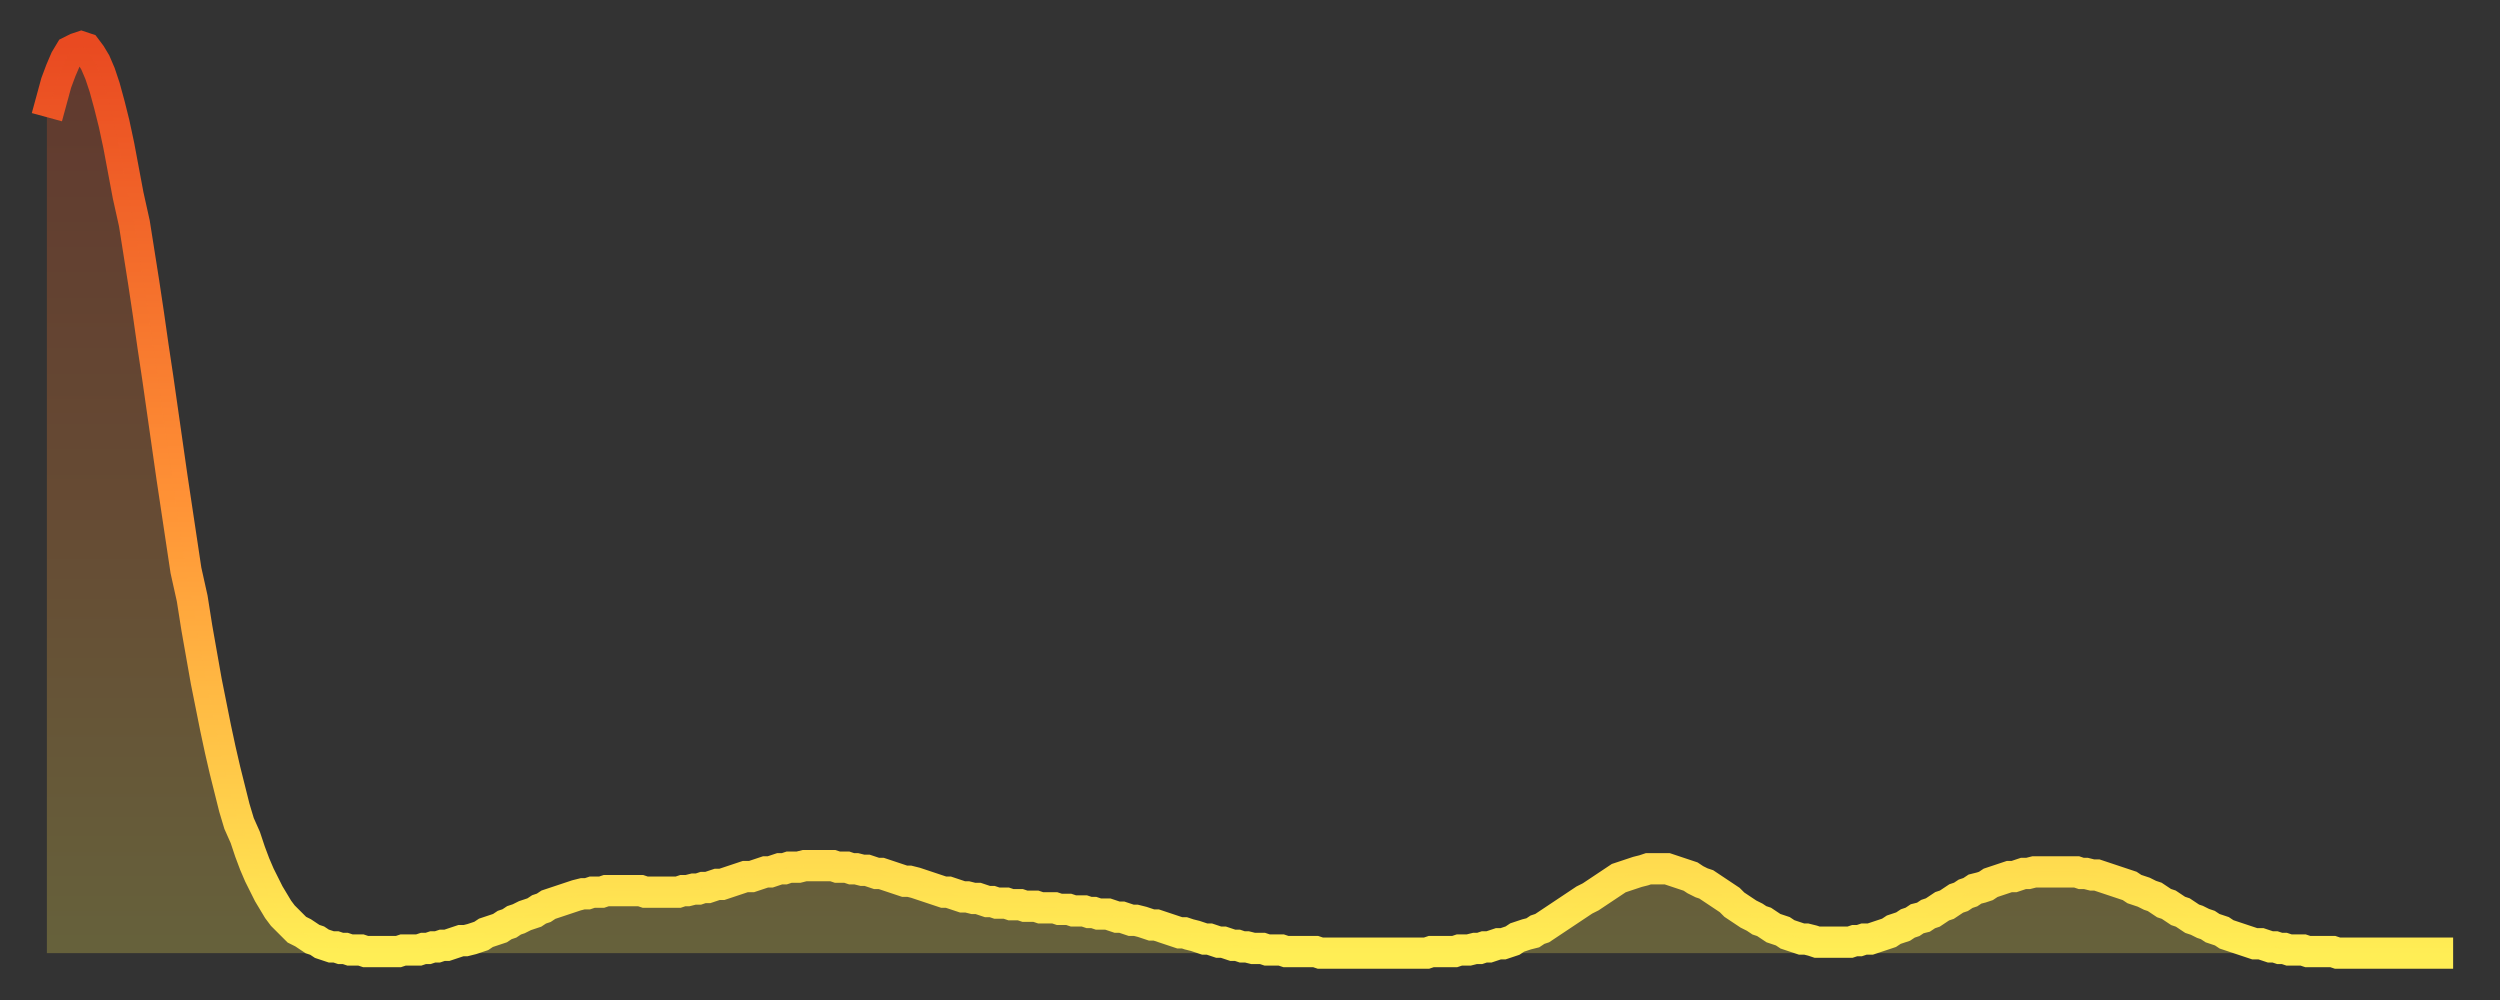 <?xml version="1.0" encoding="utf-8" ?>
<svg baseProfile="full" height="64" version="1.1" width="160" xmlns="http://www.w3.org/2000/svg" xmlns:ev="http://www.w3.org/2001/xml-events" xmlns:xlink="http://www.w3.org/1999/xlink"><rect width="100%" height="100%" fill="#333333" stroke="none"/><defs><linearGradient id="id714742" x1="0" x2="0" y1="0" y2="1"><stop offset="0%" stop-color="#e94a21" /><stop offset="50%" stop-color="#ff9236" /><stop offset="100%" stop-color="#ffee55" /></linearGradient></defs><g transform="translate(3,3)"><g><path d="M 0.0 4.5 0.3 3.4 0.6 2.3 0.9 1.5 1.2 0.8 1.5 0.3 1.9 0.1 2.2 0.0 2.5 0.1 2.8 0.5 3.1 1.0 3.4 1.7 3.7 2.6 4.0 3.7 4.3 4.9 4.6 6.3 4.9 7.9 5.2 9.5 5.6 11.3 5.9 13.2 6.2 15.1 6.5 17.1 6.8 19.2 7.1 21.2 7.4 23.3 7.7 25.4 8.0 27.5 8.3 29.5 8.6 31.5 8.9 33.5 9.3 35.3 9.6 37.2 9.9 38.9 10.2 40.6 10.5 42.1 10.8 43.6 11.1 45.0 11.4 46.3 11.7 47.5 12.0 48.7 12.3 49.7 12.7 50.6 13.0 51.5 13.3 52.3 13.6 53.0 13.9 53.6 14.2 54.2 14.5 54.7 14.8 55.2 15.1 55.6 15.4 55.9 15.7 56.2 16.0 56.5 16.4 56.7 16.7 56.9 17.0 57.1 17.3 57.2 17.6 57.4 17.9 57.5 18.2 57.6 18.5 57.6 18.8 57.7 19.1 57.7 19.4 57.8 19.8 57.8 20.1 57.8 20.4 57.9 20.7 57.9 21.0 57.9 21.3 57.9 21.6 57.9 21.9 57.9 22.2 57.9 22.5 57.9 22.8 57.8 23.1 57.8 23.5 57.8 23.8 57.8 24.1 57.7 24.4 57.7 24.7 57.6 25.0 57.6 25.3 57.5 25.6 57.5 25.9 57.4 26.2 57.3 26.5 57.2 26.8 57.2 27.2 57.1 27.5 57.0 27.8 56.9 28.1 56.7 28.4 56.6 28.7 56.5 29.0 56.4 29.3 56.2 29.6 56.1 29.9 55.9 30.2 55.8 30.6 55.6 30.9 55.5 31.2 55.4 31.5 55.2 31.8 55.1 32.1 54.9 32.4 54.8 32.7 54.7 33.0 54.6 33.3 54.5 33.6 54.4 33.9 54.3 34.3 54.2 34.6 54.2 34.9 54.1 35.2 54.1 35.5 54.1 35.8 54.0 36.1 54.0 36.4 54.0 36.7 54.0 37.0 54.0 37.3 54.0 37.7 54.0 38.0 54.0 38.3 54.1 38.6 54.1 38.9 54.1 39.2 54.1 39.5 54.1 39.8 54.1 40.1 54.1 40.4 54.1 40.7 54.0 41.0 54.0 41.4 53.9 41.7 53.9 42.0 53.8 42.3 53.8 42.6 53.7 42.9 53.6 43.2 53.6 43.5 53.5 43.8 53.4 44.1 53.3 44.4 53.2 44.7 53.1 45.1 53.1 45.4 53.0 45.7 52.9 46.0 52.8 46.3 52.8 46.6 52.7 46.9 52.6 47.2 52.6 47.5 52.5 47.8 52.5 48.1 52.5 48.5 52.4 48.8 52.4 49.1 52.4 49.4 52.4 49.7 52.4 50.0 52.4 50.3 52.4 50.6 52.5 50.9 52.5 51.2 52.5 51.5 52.6 51.8 52.6 52.2 52.7 52.5 52.7 52.8 52.8 53.1 52.9 53.4 52.9 53.7 53.0 54.0 53.1 54.3 53.2 54.6 53.3 54.9 53.4 55.2 53.4 55.6 53.5 55.9 53.6 56.2 53.7 56.5 53.8 56.8 53.9 57.1 54.0 57.4 54.1 57.7 54.1 58.0 54.2 58.3 54.3 58.6 54.4 58.9 54.4 59.3 54.5 59.6 54.5 59.9 54.6 60.2 54.7 60.5 54.7 60.8 54.8 61.1 54.8 61.4 54.8 61.7 54.9 62.0 54.9 62.3 54.9 62.6 55.0 63.0 55.0 63.3 55.0 63.6 55.1 63.9 55.1 64.2 55.1 64.5 55.1 64.8 55.2 65.1 55.2 65.4 55.2 65.7 55.3 66.0 55.3 66.4 55.3 66.7 55.4 67.0 55.4 67.3 55.5 67.6 55.5 67.9 55.5 68.2 55.6 68.5 55.7 68.8 55.7 69.1 55.8 69.4 55.9 69.7 55.9 70.1 56.0 70.4 56.1 70.7 56.2 71.0 56.2 71.3 56.3 71.6 56.4 71.9 56.5 72.2 56.6 72.5 56.7 72.8 56.7 73.1 56.8 73.5 56.9 73.8 57.0 74.1 57.1 74.4 57.1 74.7 57.2 75.0 57.3 75.3 57.3 75.6 57.4 75.9 57.5 76.2 57.5 76.5 57.6 76.8 57.6 77.2 57.7 77.5 57.7 77.8 57.7 78.1 57.8 78.4 57.8 78.7 57.8 79.0 57.8 79.3 57.9 79.6 57.9 79.9 57.9 80.2 57.9 80.5 57.9 80.9 57.9 81.2 57.9 81.5 58.0 81.8 58.0 82.1 58.0 82.4 58.0 82.7 58.0 83.0 58.0 83.3 58.0 83.6 58.0 83.9 58.0 84.3 58.0 84.6 58.0 84.9 58.0 85.2 58.0 85.5 58.0 85.8 58.0 86.1 58.0 86.4 58.0 86.7 58.0 87.0 58.0 87.3 58.0 87.6 58.0 88.0 58.0 88.3 58.0 88.6 57.9 88.9 57.9 89.2 57.9 89.5 57.9 89.8 57.9 90.1 57.9 90.4 57.8 90.7 57.8 91.0 57.8 91.4 57.7 91.7 57.7 92.0 57.6 92.3 57.6 92.6 57.5 92.9 57.4 93.2 57.4 93.5 57.3 93.8 57.2 94.1 57.0 94.4 56.9 94.7 56.8 95.1 56.7 95.4 56.5 95.7 56.4 96.0 56.2 96.3 56.0 96.6 55.8 96.9 55.6 97.2 55.4 97.5 55.2 97.8 55.0 98.1 54.8 98.4 54.6 98.8 54.4 99.1 54.2 99.4 54.0 99.7 53.8 100.0 53.6 100.3 53.4 100.6 53.2 100.9 53.1 101.2 53.0 101.5 52.9 101.8 52.8 102.2 52.7 102.5 52.6 102.8 52.6 103.1 52.6 103.4 52.6 103.7 52.6 104.0 52.7 104.3 52.8 104.6 52.9 104.9 53.0 105.2 53.1 105.5 53.3 105.9 53.5 106.2 53.6 106.5 53.8 106.8 54.0 107.1 54.2 107.4 54.4 107.7 54.6 108.0 54.9 108.3 55.1 108.6 55.3 108.9 55.5 109.3 55.7 109.6 55.9 109.9 56.0 110.2 56.2 110.5 56.4 110.8 56.5 111.1 56.6 111.4 56.8 111.7 56.9 112.0 57.0 112.3 57.1 112.6 57.1 113.0 57.2 113.3 57.3 113.6 57.3 113.9 57.3 114.2 57.3 114.5 57.3 114.8 57.3 115.1 57.3 115.4 57.3 115.7 57.2 116.0 57.2 116.3 57.1 116.7 57.1 117.0 57.0 117.3 56.9 117.6 56.8 117.9 56.7 118.2 56.5 118.5 56.4 118.8 56.3 119.1 56.1 119.4 56.0 119.7 55.8 120.1 55.7 120.4 55.5 120.7 55.4 121.0 55.2 121.3 55.0 121.6 54.9 121.9 54.7 122.2 54.5 122.5 54.4 122.8 54.2 123.1 54.1 123.4 53.9 123.8 53.8 124.1 53.7 124.4 53.5 124.7 53.4 125.0 53.3 125.3 53.2 125.6 53.1 125.9 53.1 126.2 53.0 126.5 52.9 126.8 52.9 127.2 52.8 127.5 52.8 127.8 52.8 128.1 52.8 128.4 52.8 128.7 52.8 129.0 52.8 129.3 52.8 129.6 52.8 129.9 52.8 130.2 52.9 130.5 52.9 130.9 53.0 131.2 53.0 131.5 53.1 131.8 53.2 132.1 53.3 132.4 53.4 132.7 53.5 133.0 53.6 133.3 53.7 133.6 53.9 133.9 54.0 134.2 54.1 134.6 54.3 134.9 54.4 135.2 54.6 135.5 54.8 135.8 54.9 136.1 55.1 136.4 55.3 136.7 55.4 137.0 55.6 137.3 55.8 137.6 55.9 138.0 56.1 138.3 56.2 138.6 56.4 138.9 56.5 139.2 56.6 139.5 56.8 139.8 56.9 140.1 57.0 140.4 57.1 140.7 57.2 141.0 57.3 141.3 57.4 141.7 57.4 142.0 57.5 142.3 57.6 142.6 57.6 142.9 57.7 143.2 57.7 143.5 57.8 143.8 57.8 144.1 57.8 144.4 57.8 144.7 57.9 145.1 57.9 145.4 57.9 145.7 57.9 146.0 57.9 146.3 57.9 146.6 58.0 146.9 58.0 147.2 58.0 147.5 58.0 147.8 58.0 148.1 58.0 148.4 58.0 148.8 58.0 149.1 58.0 149.4 58.0 149.7 58.0 150.0 58.0 150.3 58.0 150.6 58.0 150.9 58.0 151.2 58.0 151.5 58.0 151.8 58.0 152.1 58.0 152.5 58.0 152.8 58.0 153.1 58.0 153.4 58.0 153.7 58.0 154.0 58.0" fill="none" id="graph-curve" opacity="1" stroke="url(#id714742)" stroke-width="2" /><path d="M 0 58 L 0.0 4.5 0.3 3.4 0.6 2.3 0.9 1.5 1.2 0.8 1.5 0.3 1.9 0.1 2.2 0.0 2.5 0.1 2.8 0.5 3.1 1.0 3.4 1.7 3.7 2.6 4.0 3.7 4.3 4.9 4.6 6.3 4.9 7.9 5.2 9.5 5.6 11.3 5.9 13.2 6.2 15.1 6.5 17.1 6.8 19.2 7.1 21.2 7.4 23.3 7.7 25.4 8.0 27.5 8.3 29.5 8.6 31.5 8.9 33.5 9.3 35.3 9.6 37.2 9.9 38.9 10.2 40.6 10.5 42.1 10.8 43.6 11.1 45.0 11.4 46.3 11.7 47.5 12.0 48.7 12.3 49.7 12.7 50.6 13.0 51.5 13.3 52.3 13.6 53.0 13.9 53.6 14.2 54.2 14.5 54.7 14.8 55.2 15.1 55.6 15.4 55.9 15.7 56.2 16.0 56.5 16.4 56.7 16.7 56.9 17.0 57.1 17.3 57.2 17.6 57.4 17.9 57.5 18.2 57.6 18.5 57.6 18.8 57.7 19.1 57.7 19.4 57.8 19.8 57.8 20.1 57.8 20.4 57.9 20.7 57.9 21.0 57.9 21.3 57.9 21.6 57.9 21.9 57.9 22.2 57.9 22.5 57.9 22.8 57.8 23.1 57.8 23.5 57.8 23.8 57.8 24.1 57.7 24.4 57.7 24.7 57.6 25.0 57.6 25.3 57.5 25.6 57.5 25.9 57.4 26.2 57.3 26.5 57.2 26.8 57.2 27.2 57.1 27.5 57.0 27.8 56.9 28.1 56.7 28.4 56.6 28.7 56.5 29.0 56.4 29.3 56.2 29.6 56.1 29.9 55.9 30.2 55.8 30.6 55.6 30.9 55.5 31.2 55.4 31.5 55.2 31.8 55.1 32.1 54.9 32.4 54.8 32.7 54.7 33.0 54.6 33.3 54.5 33.6 54.4 33.9 54.3 34.3 54.2 34.6 54.2 34.9 54.1 35.2 54.1 35.5 54.1 35.8 54.0 36.1 54.0 36.4 54.0 36.7 54.0 37.0 54.0 37.3 54.0 37.7 54.0 38.0 54.0 38.3 54.1 38.6 54.1 38.9 54.1 39.2 54.1 39.5 54.1 39.8 54.1 40.1 54.1 40.4 54.1 40.7 54.0 41.0 54.0 41.4 53.9 41.7 53.9 42.0 53.8 42.3 53.8 42.6 53.7 42.9 53.6 43.2 53.6 43.5 53.5 43.8 53.4 44.1 53.3 44.4 53.2 44.7 53.1 45.1 53.1 45.4 53.0 45.7 52.9 46.0 52.8 46.3 52.8 46.6 52.7 46.9 52.6 47.2 52.6 47.5 52.5 47.8 52.5 48.1 52.5 48.5 52.4 48.8 52.4 49.1 52.4 49.4 52.4 49.7 52.4 50.0 52.4 50.3 52.4 50.6 52.5 50.9 52.5 51.2 52.5 51.5 52.6 51.8 52.6 52.2 52.7 52.5 52.7 52.8 52.8 53.1 52.9 53.4 52.9 53.7 53.0 54.0 53.1 54.3 53.2 54.6 53.3 54.9 53.4 55.2 53.4 55.6 53.5 55.9 53.6 56.2 53.7 56.5 53.8 56.8 53.9 57.1 54.0 57.4 54.1 57.7 54.1 58.0 54.2 58.3 54.3 58.6 54.4 58.9 54.4 59.3 54.5 59.6 54.5 59.9 54.6 60.2 54.7 60.5 54.7 60.8 54.8 61.1 54.8 61.4 54.8 61.7 54.9 62.0 54.9 62.3 54.9 62.6 55.0 63.0 55.0 63.3 55.0 63.6 55.1 63.9 55.1 64.2 55.1 64.5 55.1 64.8 55.2 65.1 55.2 65.4 55.2 65.7 55.3 66.0 55.3 66.4 55.3 66.7 55.4 67.0 55.4 67.3 55.5 67.6 55.5 67.9 55.5 68.2 55.6 68.5 55.7 68.8 55.7 69.1 55.8 69.4 55.9 69.7 55.9 70.1 56.0 70.4 56.1 70.7 56.2 71.0 56.2 71.3 56.3 71.6 56.4 71.9 56.5 72.2 56.6 72.5 56.7 72.8 56.7 73.1 56.8 73.5 56.9 73.8 57.0 74.1 57.1 74.4 57.1 74.7 57.2 75.0 57.3 75.3 57.3 75.6 57.4 75.9 57.5 76.2 57.5 76.5 57.6 76.8 57.6 77.2 57.7 77.5 57.7 77.8 57.7 78.1 57.8 78.4 57.8 78.7 57.8 79.0 57.8 79.3 57.9 79.6 57.9 79.9 57.9 80.2 57.9 80.5 57.9 80.9 57.9 81.2 57.9 81.5 58.0 81.8 58.0 82.1 58.0 82.4 58.0 82.7 58.0 83.0 58.0 83.3 58.0 83.6 58.0 83.9 58.0 84.3 58.0 84.6 58.0 84.9 58.0 85.2 58.0 85.5 58.0 85.8 58.0 86.1 58.0 86.4 58.0 86.7 58.0 87.0 58.0 87.3 58.0 87.6 58.0 88.0 58.0 88.3 58.0 88.6 57.9 88.9 57.9 89.2 57.9 89.5 57.9 89.8 57.9 90.1 57.9 90.4 57.8 90.7 57.8 91.0 57.8 91.4 57.7 91.7 57.7 92.0 57.6 92.3 57.6 92.6 57.5 92.9 57.4 93.2 57.4 93.5 57.3 93.8 57.2 94.1 57.0 94.4 56.9 94.7 56.8 95.1 56.7 95.4 56.5 95.7 56.4 96.0 56.2 96.3 56.0 96.6 55.8 96.9 55.6 97.2 55.4 97.5 55.2 97.8 55.0 98.1 54.8 98.4 54.6 98.8 54.4 99.1 54.2 99.4 54.0 99.7 53.8 100.0 53.6 100.3 53.4 100.6 53.2 100.9 53.1 101.2 53.0 101.5 52.9 101.8 52.8 102.2 52.7 102.5 52.6 102.8 52.6 103.1 52.6 103.4 52.6 103.7 52.6 104.0 52.7 104.3 52.8 104.6 52.9 104.9 53.0 105.2 53.1 105.5 53.3 105.9 53.5 106.2 53.6 106.5 53.8 106.8 54.0 107.1 54.2 107.4 54.4 107.7 54.6 108.0 54.9 108.3 55.1 108.6 55.3 108.9 55.5 109.3 55.7 109.6 55.9 109.9 56.0 110.2 56.2 110.5 56.4 110.8 56.5 111.1 56.6 111.4 56.8 111.7 56.9 112.0 57.0 112.3 57.1 112.6 57.1 113.0 57.2 113.3 57.3 113.6 57.3 113.9 57.3 114.2 57.3 114.5 57.3 114.8 57.3 115.1 57.3 115.4 57.3 115.7 57.2 116.0 57.2 116.3 57.1 116.7 57.1 117.0 57.0 117.3 56.9 117.6 56.8 117.9 56.7 118.2 56.5 118.5 56.4 118.8 56.3 119.1 56.1 119.4 56.0 119.7 55.8 120.1 55.7 120.4 55.5 120.7 55.4 121.0 55.2 121.3 55.0 121.6 54.9 121.9 54.7 122.2 54.5 122.5 54.4 122.8 54.2 123.1 54.1 123.4 53.9 123.8 53.8 124.1 53.7 124.4 53.5 124.7 53.4 125.0 53.3 125.3 53.2 125.6 53.1 125.9 53.1 126.2 53.0 126.5 52.9 126.8 52.9 127.2 52.8 127.5 52.8 127.8 52.8 128.1 52.8 128.4 52.8 128.7 52.8 129.0 52.8 129.3 52.8 129.6 52.8 129.9 52.8 130.2 52.9 130.5 52.9 130.9 53.0 131.2 53.0 131.5 53.1 131.8 53.2 132.1 53.3 132.4 53.4 132.7 53.5 133.0 53.6 133.3 53.7 133.6 53.9 133.9 54.0 134.2 54.1 134.6 54.3 134.9 54.4 135.2 54.6 135.5 54.8 135.8 54.9 136.1 55.1 136.4 55.3 136.7 55.4 137.0 55.6 137.3 55.8 137.6 55.9 138.0 56.1 138.3 56.2 138.6 56.4 138.9 56.5 139.2 56.6 139.5 56.8 139.8 56.9 140.1 57.0 140.4 57.1 140.7 57.2 141.0 57.3 141.3 57.4 141.7 57.4 142.0 57.5 142.3 57.6 142.6 57.6 142.9 57.7 143.2 57.7 143.5 57.8 143.8 57.8 144.1 57.8 144.4 57.8 144.7 57.9 145.1 57.9 145.4 57.9 145.7 57.9 146.0 57.9 146.3 57.9 146.6 58.0 146.9 58.0 147.2 58.0 147.5 58.0 147.8 58.0 148.1 58.0 148.4 58.0 148.8 58.0 149.1 58.0 149.4 58.0 149.7 58.0 150.0 58.0 150.3 58.0 150.6 58.0 150.9 58.0 151.2 58.0 151.5 58.0 151.8 58.0 152.1 58.0 152.5 58.0 152.8 58.0 153.1 58.0 153.4 58.0 153.7 58.0 154.0 58.0 154 58" fill="url(#id714742)" fill-opacity=".25" id="graph-shadow" /></g></g></svg>